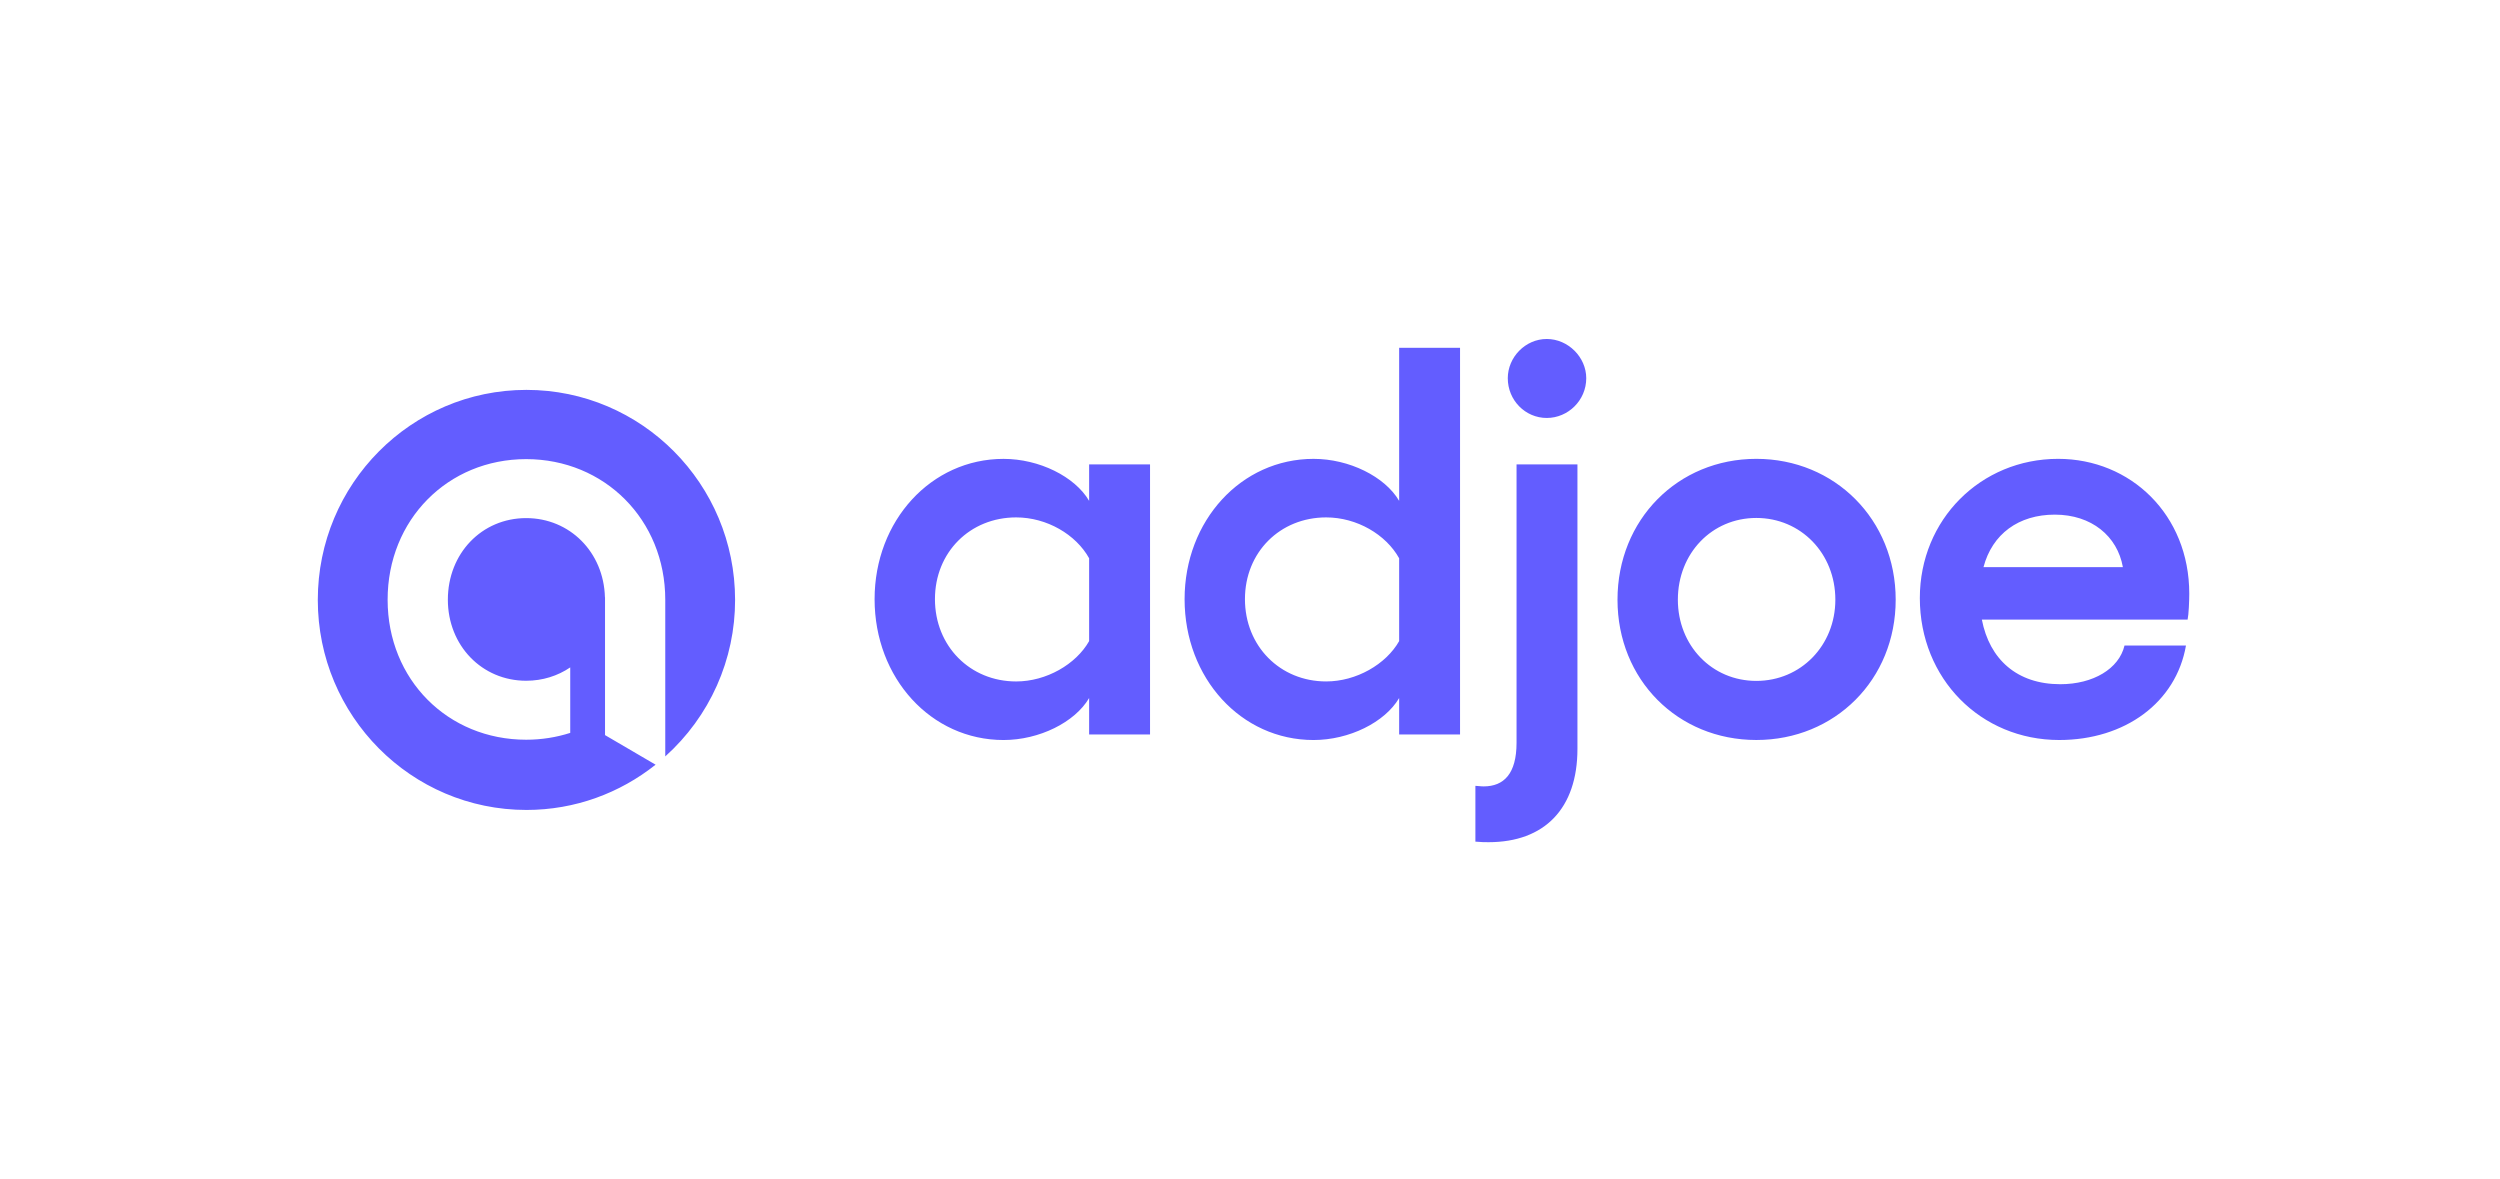 <?xml version="1.0" encoding="UTF-8"?> <svg xmlns="http://www.w3.org/2000/svg" width="354" height="167" viewBox="0 0 354 167" fill="none"><rect width="354" height="167" fill="white"></rect><path d="M162.845 65.755V104.001H154.22V98.842C152.201 102.283 147.15 104.787 142.101 104.787C131.844 104.787 123.842 96.026 123.842 84.842C123.842 73.734 131.844 64.977 142.101 64.977C147.15 64.977 152.201 67.479 154.22 70.92V65.755H162.845ZM154.22 90.783V79.051C152.354 75.689 148.238 73.264 143.887 73.264C137.361 73.264 132.389 78.191 132.389 84.838C132.389 91.489 137.361 96.494 143.887 96.494C148.161 96.494 152.356 94.068 154.22 90.783ZM206.742 49.252V104.001H198.119V98.842C196.099 102.283 191.047 104.787 185.998 104.787C175.741 104.787 167.738 96.026 167.738 84.842C167.738 73.734 175.741 64.975 185.998 64.975C191.047 64.975 196.097 67.479 198.119 70.92V49.252H206.742ZM198.119 90.783V79.051C196.252 75.689 192.135 73.264 187.784 73.264C181.258 73.264 176.285 78.191 176.285 84.838C176.285 91.489 181.258 96.492 187.782 96.492C192.058 96.492 196.254 94.068 198.119 90.783ZM210.08 111.354C212.956 111.354 214.743 109.554 214.743 105.175V65.755H223.366V106.036C223.366 114.483 218.707 119.254 210.781 119.254C210.315 119.254 209.693 119.254 208.916 119.176V111.275C209.226 111.275 209.614 111.354 210.08 111.354ZM224.613 53.555C224.613 56.683 222.049 59.184 219.019 59.184C215.988 59.184 213.502 56.683 213.502 53.555C213.502 50.582 215.988 48 219.019 48C222.049 48 224.613 50.582 224.613 53.555ZM229.038 84.918C229.038 73.576 237.585 64.973 248.695 64.973C259.806 64.973 268.429 73.576 268.429 84.918C268.429 96.258 259.806 104.783 248.695 104.783C237.585 104.783 229.038 96.258 229.038 84.918ZM259.885 84.918C259.885 78.347 254.988 73.342 248.695 73.342C242.402 73.342 237.585 78.347 237.585 84.918C237.585 91.409 242.402 96.416 248.695 96.416C254.988 96.416 259.885 91.409 259.885 84.918ZM309.766 87.733H280.63C281.718 93.364 285.603 96.884 291.741 96.884C296.402 96.884 300.055 94.694 300.831 91.409H309.533C308.134 99.465 300.909 104.785 291.585 104.785C280.475 104.785 271.849 96.102 271.849 84.684C271.849 73.576 280.475 64.973 291.43 64.973C301.687 64.973 310 72.872 310 84.058C310 85.074 309.921 87.03 309.766 87.733ZM300.599 80.302C299.822 75.923 296.168 72.872 290.963 72.872C285.835 72.872 282.106 75.611 280.863 80.303H300.599V80.302ZM74.544 55.208C58.228 55.208 45 68.523 45 84.95C45 101.374 58.228 114.689 74.544 114.689C81.448 114.689 87.784 112.287 92.812 108.295L92.831 108.28L85.672 104.091V84.582L85.658 84.575C85.49 78.187 80.676 73.363 74.507 73.363C68.226 73.363 63.417 78.36 63.417 84.918V84.931C63.425 91.404 68.23 96.394 74.505 96.394C76.838 96.394 78.975 95.703 80.745 94.504V103.778C78.792 104.401 76.7 104.745 74.505 104.745C63.421 104.745 54.895 96.243 54.887 84.933V84.918C54.885 73.595 63.416 65.012 74.503 65.012C85.594 65.012 94.201 73.597 94.201 84.918V107.108C97.318 104.311 99.809 100.893 101.513 97.075C103.216 93.258 104.093 89.127 104.088 84.95C104.088 68.523 90.862 55.208 74.544 55.208Z" fill="#635DFF"></path></svg> 